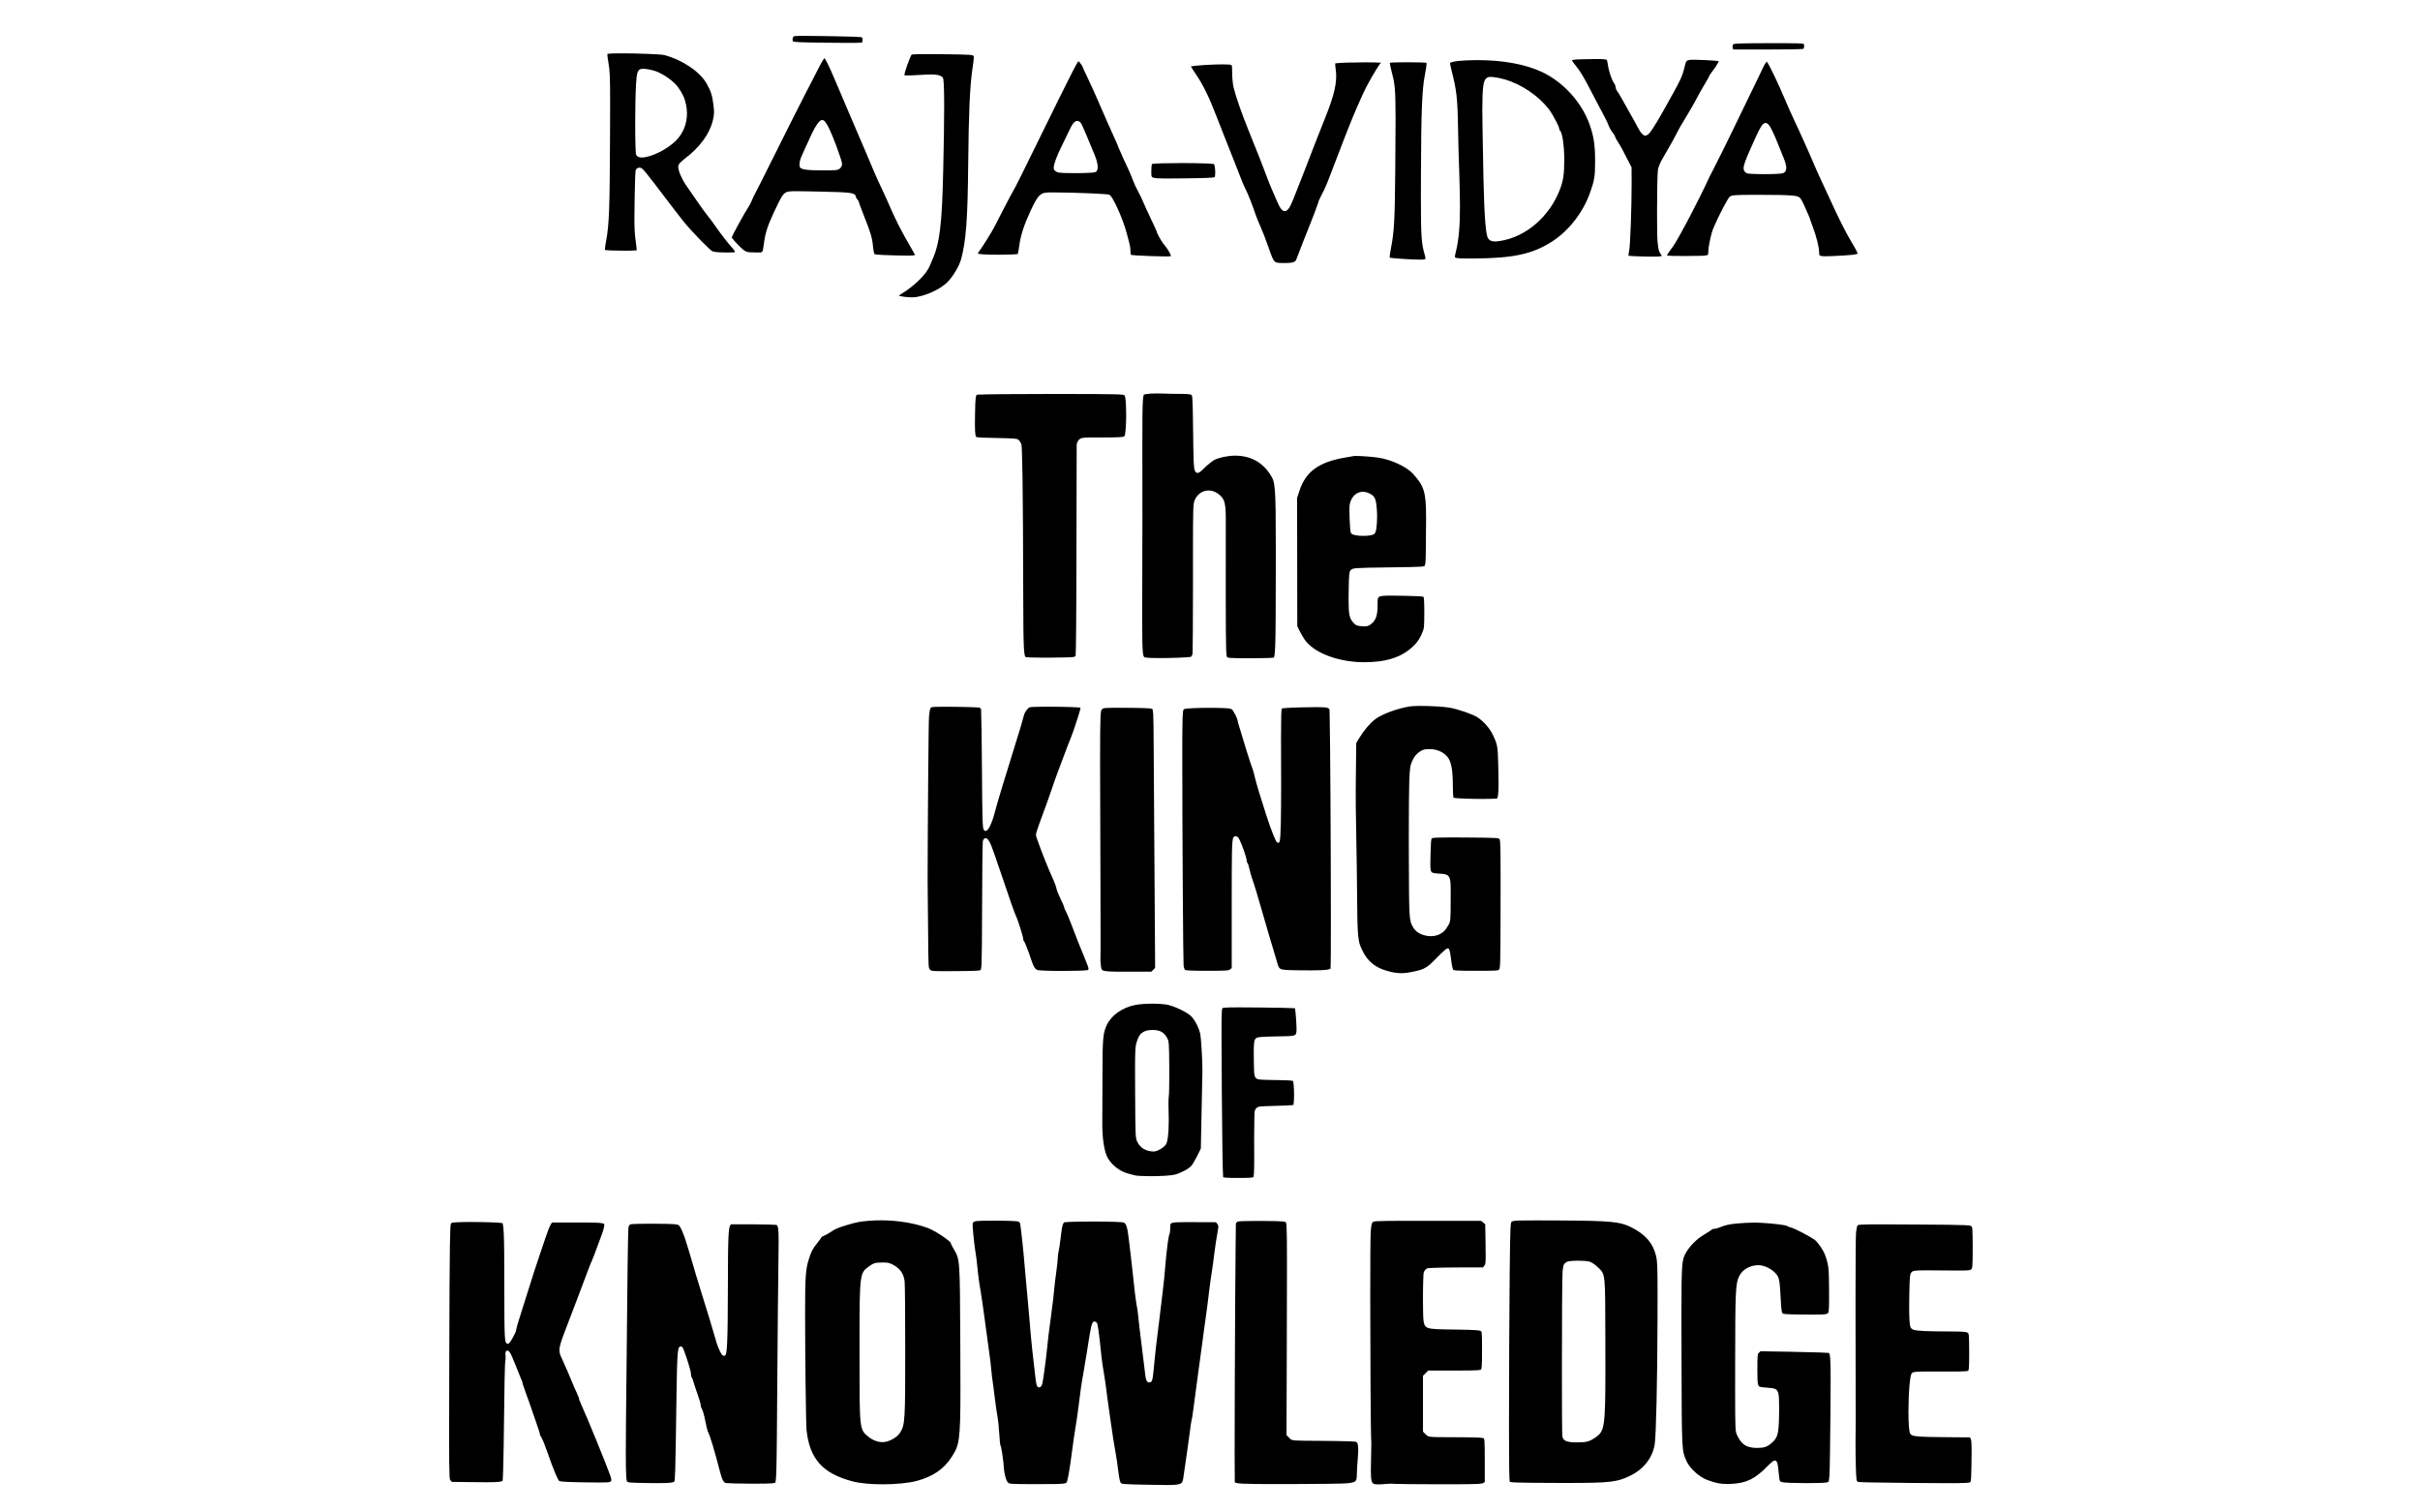 <?xml version="1.0" standalone="no"?>
<!DOCTYPE svg PUBLIC "-//W3C//DTD SVG 1.1//EN" "http://www.w3.org/Graphics/SVG/1.1/DTD/svg11.dtd" >
<svg xmlns="http://www.w3.org/2000/svg" xmlns:xlink="http://www.w3.org/1999/xlink" version="1.1" viewBox="-10 0 13119 8196">
   <path fill="currentColor"
d="M10435.4 6886.64c38.438 0 137.564 1.194 173.634 1.194c61.751 0 62.361 -2.363 67.061 -7.063c6.312 -6.312 7.9 -9.093 7.9 -117.343c0 -108.425 -1.766 -110.808 -7.619 -116.09
c-1.813 -1.637 -5.126 -4.135 -35.778 -5.628c-37.606 -1.832 -113.994 -2.491 -273.495 -3.523c-80.177 -0.52 -139.627 -0.828 -183.743 -0.828c-51.539 0 -82.189 0.428 -100.289 1.411
c-14.504 0.787 -20.891 2.229 -22.32 2.899c-0.335 0 -2.429 3.815 -4.086 10.139c-2.044 7.797 -3.86 19.266 -5.155 33.499c-1.522 16.755 -2.631 171.125 -2.631 367.116c0 217.314 0.665 438.261 1.02 655.945
c-0.67 36.115 -0.979 73.48 -0.979 109.452c0 95.124 2.265 181.186 5.478 204.1l0.707 3.968c1.006 2.173 5.391 6.623 7.725 8.07c5.905 0.709 33.126 1.684 73.127 2.541c88.988 1.907 318.461 3.949 413.605 3.949
c87.228 0 113.307 -1.562 119.883 -4.561c2.653 -2.041 4.522 -2.439 5.986 -23.402c1.184 -16.955 2.919 -110.198 2.919 -145.411c0 -44.983 -2.398 -62.513 -4.54 -66.478l-4.539 -8.404l-123.629 -0.969
c-84.628 -0.663 -133.119 -1.79 -161.187 -4.684c-21.46 -2.212 -33.72 -4.79 -38.937 -14.534c-3.995 -7.465 -5.588 -19.925 -7.042 -37.174c-1.814 -21.515 -2.639 -50.088 -2.639 -80.991
c0 -49 2.081 -103.748 5.752 -144.793c1.633 -18.259 3.565 -33.777 5.853 -45.128c1.794 -8.906 3.085 -15.692 7.776 -20.402c4.89 -4.91 11.73 -5.796 23.394 -6.787c15.084 -1.283 40.126 -1.732 83.184 -1.732
c27.802 0 73.35 0.305 101.288 0.305c38.573 0 62.784 -0.389 77.685 -1.352c11.944 -0.772 17.811 -2.167 19.334 -2.909c0 0 2.124 -3.035 3.185 -13.804c1.279 -12.989 1.765 -35.753 1.765 -74.2
c0 -4.571 -0.006 -9.364 -0.019 -14.392c-0.241 -98.234 -1.723 -98.136 -8.066 -103.299c-2.702 -2.199 -5.699 -3.85 -16.905 -5.104c-13.879 -1.554 -39.014 -2.021 -86.015 -2.196
c-117.024 -0.437 -173.417 -2.58 -192.298 -9.862c-17.081 -6.587 -17.483 -20.137 -20.04 -46.792c-1.28 -13.362 -1.913 -44.228 -1.913 -80.558c0 -20.358 0.209 -42.346 0.649 -63.655
c1.063 -51.505 1.945 -79.272 3.822 -95.695c1.475 -12.901 3.648 -19.977 8.639 -25.117c3.925 -4.044 9.49 -6.382 18.417 -7.634c11.306 -1.586 29.667 -2.093 64.078 -2.093zM10062.9 8033.97
c0.193 0.118 0.372 0.216 0.533 0.289zM3382.61 7877.42c0 62.552 0.674 100.765 2.076 123.877c1.179 19.428 2.758 27.327 4.671 30.798c1.334 1.335 3.91 3.159 16.099 4.52c14.944 1.666 42.578 2.416 93.959 3.119
c22.508 0.308 41.683 0.483 58.015 0.483c40.102 0 63.177 -1.155 75.681 -3.714c10.143 -2.075 12.09 -4.454 13.193 -6.541c0 0 0.904 -2.884 1.667 -11.69c0.915 -10.552 1.765 -28.587 2.624 -58.382
c1.935 -67.073 3.953 -193.843 7.329 -431.896c1.052 -74.22 2.307 -126.298 4.182 -161.427c1.304 -24.427 2.857 -40.575 5.052 -50.842c1.157 -5.419 2.227 -9.548 5.268 -13.066c1.578 -1.825 4.325 -3.744 7.793 -3.744
c3.959 0 6.517 2.117 8.116 3.716c3.847 3.849 5.761 9.468 9.183 18.046c11.157 27.97 37.709 108.163 38.028 126.516c0.131 7.547 2.297 16.188 3.362 18.632c4.162 5.256 7.763 15.295 10.247 24.942
c2.127 8.257 11.931 37.978 21.479 64.875c9.814 27.645 17.915 53.758 17.915 63.09c0 4.241 2.861 13.485 6.176 18.568c5.779 8.863 12.903 36.508 18.557 65.186c5.068 25.71 10.532 49.019 13.609 56.994
c12.501 23.057 35.693 100.846 66.655 220.375c11.5 44.395 20.76 57.125 30.831 59.858c4.616 1.253 69.561 3.482 138.41 3.482c61.514 0 94.097 -0.338 111.518 -1.788c14.249 -1.187 17.076 -3.128 18.212 -4.233
c0.475 -0.462 1.312 -0.715 2.492 -7.569c1.444 -8.396 2.682 -25.201 3.669 -57.938c2.225 -73.747 3.424 -228.611 5.708 -558.874c1.434 -207.385 3.886 -461.419 5.454 -565.016
c0.77 -50.88 1.27 -89.062 1.27 -117.855c0 -77.069 -4.045 -84.237 -11.712 -89.684c-12.709 -1.226 -65.165 -3.044 -126.514 -3.044h-120.282l-5.406 8.38c-2.605 4.038 -6.139 19.186 -8.019 58.695
c-2.34 49.177 -3.124 135.625 -3.345 287.458c-0.204 140.698 -1.358 232.456 -3.902 286.985c-1.131 24.262 -2.515 41.109 -4.316 52.022c-0.806 4.877 -1.642 8.567 -2.917 11.671
c-1.02 2.481 -3.669 7.693 -9.809 7.693c-6.178 0 -9.203 -4.241 -11.499 -7.108c-3.344 -4.177 -6.673 -9.866 -10.173 -16.848c-7.849 -15.655 -16.303 -37.763 -22.376 -60.075
c-10.479 -38.491 -60.52 -203.285 -81.871 -269.59c-11.074 -34.388 -38.833 -127.221 -61.93 -207.083c-14.751 -51.009 -27.549 -89.144 -38.243 -114.189c-8.624 -20.196 -16.316 -31.297 -19.746 -33.566
c-2.901 -1.92 -8.14 -3.85 -23.015 -5.125c-18.431 -1.579 -50.64 -2.174 -108.597 -2.521c-8.466 -0.051 -16.628 -0.076 -24.456 -0.076c-56.585 0 -94.393 1.21 -106.315 3.568
c-3.022 1.405 -7.968 7.724 -9.585 16.056c-1.304 6.722 -3.957 115.157 -5.034 235.795l-5.893 567.919c-2.286 202.397 -3.544 334.264 -3.544 420.165zM9280.84 6661.82c-4.096 0 -8.315 1.354 -9.419 2.059
c-1.439 2.171 -2.7 2.909 -4.428 4.27c-2.242 1.766 -5.215 3.877 -8.839 6.321c-8.135 5.484 -19.495 12.575 -31.662 19.678c-40.043 23.373 -80.878 65.391 -99.924 102.489c-17.439 33.969 -21.438 46.176 -21.438 320.393
c0 66.997 0.269 163.183 0.548 260.689c1.412 492.018 0.869 484.487 27.609 544.322c16.814 37.625 69.091 85.202 111.235 100.766c44.917 16.587 70.463 22.193 107.377 22.193c7.338 0 15.137 -0.229 23.62 -0.656
c82.076 -4.127 128.892 -26.949 197.138 -96.902c8.455 -8.666 16.791 -16.373 23.334 -21.693c2.922 -2.375 5.459 -4.272 7.756 -5.682c1.737 -1.066 3.288 -2.472 7.1 -2.472c8.721 0 12.634 7.897 14.652 15.094
c2.81 10.012 4.696 26.081 7.085 53.312c2.365 26.969 4.384 38.971 7.018 43.153c1.703 2.705 4.061 3.958 13.414 6.238c11.507 2.805 71.866 4.833 128.777 4.833c51.488 0 98.276 -0.875 114.335 -4.27
c5.516 -2.278 6.085 -2.782 7.101 -4.938c1.622 -3.44 2.98 -13.232 4.533 -34.322c1.568 -21.305 4.012 -175.771 5.321 -341.577c0.609 -77.055 1.021 -135.672 1.021 -180.326c0 -59.165 -0.745 -93.889 -2.641 -114.118
c-1.053 -11.231 -2.523 -17.898 -3.951 -21.398c-1.561 -3.829 -2.204 -4.052 -4.853 -5.061c-3.754 -0.523 -21.107 -1.423 -46.045 -2.275c-90.327 -3.087 -224.378 -4.881 -323.004 -6.602l-8.337 8.337
c-7.236 7.236 -8.393 8.449 -8.393 90.498c0 44.645 0.342 69.495 3.925 81.693c3.784 12.886 9.303 13.473 36.486 15.727c31.976 2.652 47.147 3.619 57.591 8.749c9.137 4.487 12.237 12.369 14.977 20.479
c3.861 11.431 5.003 37.406 5.003 79.536c0 10.623 -0.101 22.23 -0.302 34.794c-1.71 106.778 -6.149 127.646 -39.465 156.828c-24.913 21.824 -41.885 27.436 -79.144 27.436c-62.881 0 -86.939 -22.574 -108.798 -68.892
c-9.761 -20.685 -10.851 -27.608 -10.851 -239.911c0 -42.697 0.061 -93.728 0.137 -154.868c0.477 -383.825 1.749 -428.275 22.204 -468.357c18.414 -36.084 59.759 -58.772 104.526 -58.772c31.537 0 74.29 21.55 95.476 47.595
c17.885 21.985 19.361 34.232 25.411 147.653c1.424 26.7 2.895 43.454 4.826 53.5c1.569 8.167 3.439 11.273 4.451 12.283c1.013 1.014 3.799 2.958 17.26 4.221c16.446 1.544 46.965 2.093 103.823 2.448
c19.758 0.124 36.249 0.205 50.05 0.205c63.877 0 68.418 -2.354 73.429 -6.888c5.719 -5.174 7.686 -5.42 7.686 -89.631c0 -9.801 -0.017 -20.707 -0.04 -32.855c-0.236 -122.907 -2.699 -143.408 -22.715 -195.841
c-10.9 -28.554 -39.92 -69.355 -56.608 -81.066c-25.969 -18.227 -103.643 -58.723 -122.417 -64.209c-12.182 -3.56 -23.803 -7.524 -29.152 -11.334c-0.959 -0.371 -6.369 -1.86 -13.578 -3.115
c-42.322 -7.365 -120.583 -13.599 -161.178 -13.599c-27.145 0 -67.732 2.326 -90.783 4.474c-44.523 4.146 -69.246 9.662 -94.741 20.788c-10.787 4.707 -24.763 8.574 -33.532 8.574zM2729.84 7338.2
c0 -7.42 2.356 -16.235 10.757 -16.235c3.551 0 5.89 1.632 7.574 3.019c2.217 1.824 4.021 4.071 5.893 6.825c4.188 6.161 8.651 15.165 13.328 27.08c6.133 15.622 15.424 37.964 20.132 48.427
c10.714 23.808 17.915 46.839 28.09 69.726c3.996 8.995 7.538 17.715 7.538 23.729c0 0 9.45 29.374 21.948 63.155c28.21 76.263 27.857 81.76 53.709 153.488c5.363 14.883 10.195 29.322 13.466 40.03
c2.685 8.794 4.461 13.968 4.461 18.414c0 0.763 3.111 9.487 7.766 16.154c6.413 9.187 19.436 41.966 31.393 76.452c17.038 49.145 32.742 90.863 44.834 119.608c9.624 22.882 17.842 37.934 19.649 39.703
c0.528 0.517 4.222 2.714 18.525 4.131c17.452 1.729 49.065 2.756 105.925 3.907c33.602 0.68 66.285 1.02 91.794 1.02c25.119 0 43.86 -0.421 47.967 -0.943c7.609 -0.969 12.733 -2.479 15.462 -4.094
c2.977 -1.762 4.082 -3.288 4.082 -8.345c0 -5.135 -1.99 -13.615 -6.209 -25.391c-24.361 -68.009 -124.351 -312.618 -157.012 -384.097c-3.706 -8.109 -7.039 -16.201 -9.329 -22.498
c-1.881 -5.173 -3.274 -8.304 -3.274 -12.381c0 0 -3.656 -11.511 -9.015 -22.605c-8.978 -18.581 -21.011 -46.658 -52.985 -123.516c-7.806 -18.76 -20.402 -47.022 -29.028 -65.289
c-8.458 -17.911 -14.515 -30.465 -14.515 -47.702c0 -27.122 13.92 -62.152 48.658 -152.905c18.255 -47.69 36.469 -95.751 54.645 -143.532c51.278 -136.974 63.96 -170.052 72.116 -187.651c12.428 -26.818 42.594 -114.491 54.045 -142.979
c5.299 -13.182 11.128 -33.004 12.556 -42.202c0.703 -4.522 1.195 -8.169 1.195 -10.656c0 -4.151 -0.097 -4.756 -4.18 -6.575c-3.848 -1.714 -11.584 -3.328 -24.077 -4.304
c-22.491 -1.757 -59.989 -1.822 -120.14 -1.822h-135.2l-7.65 12.431c-4.526 7.357 -16.873 38.037 -26.108 66.143c-9.407 28.63 -23.583 70.517 -31.72 93.724c-15.6 44.488 -45.667 137.72 -79.332 246.021
c-11.338 36.477 -27.13 86.548 -34.975 110.896c-7.245 22.483 -12.945 42.844 -13.925 50.895c0 5.617 -2.504 11.285 -5.749 18.582c-6.837 15.376 -18.791 37.176 -28.439 49.907c-1.737 2.294 -3.303 4.183 -5.061 5.779
c-1.166 1.06 -2.919 3.229 -7.245 3.229c-1.349 0 -2.935 -0.358 -4.327 -1.213c-4.794 -2.943 -6.537 -7.943 -7.853 -13.742c-1.735 -7.646 -2.844 -19.068 -3.706 -37.666
c-1.937 -41.768 -2.368 -119.629 -2.368 -265.239c0 -149.64 -0.733 -235.589 -3.154 -283.873c-1.074 -21.435 -2.51 -35.454 -4.214 -43.931c-0.933 -4.64 -2.028 -7.379 -2.678 -8.709
c-19.566 -3.846 -103.271 -6.028 -172.771 -6.028c-27.352 0 -52.466 0.41 -70.344 1.329c-16.614 0.854 -25.87 1.546 -30.088 2.769c-4.076 1.183 -3.881 1.175 -7.396 10.176c0 0 -1.288 8.271 -2.011 23.348
c-0.909 18.974 -1.679 49.575 -2.337 95.217c-1.482 102.711 -2.416 281.647 -3.269 577.166c-0.592 205.024 -0.991 348.509 -0.991 449.233c0 127.244 0.65 186.346 2.316 214.637c1.359 23.099 3.1 23.989 4.633 25.876
l7.386 9.09c59.736 0.74 130.584 2.032 188.713 2.032c32.926 0 53.928 -0.657 67.088 -2.223c15.387 -1.83 18.545 -4.427 20.141 -7.014c0.874 -5.792 2.121 -32.876 3.213 -73.664
c1.547 -57.713 3.01 -144.077 4.038 -244.471c1.77 -172.583 4.303 -317.776 7.12 -329.042c1.015 -4.062 1.781 -12.221 1.781 -19.839c0 -7.551 -1.263 -14.373 -1.263 -20.973zM2715.18 8025.81
c0.065 -0.116 0.129 -0.231 0.191 -0.347zM7463.17 8047.07c19.837 0 52.895 -4.058 69.387 -4.058c4.184 0 6.945 -0.383 10.007 0.96c0.591 0.049 1.495 0.113 2.586 0.171
c21.622 1.142 121.085 2.133 237.863 2.253c18.335 0.019 35.294 0.03 50.982 0.03c92.403 0 140.851 -0.396 166.964 -1.817c21.102 -1.148 26.887 -3.181 29.211 -4.669l8.849 -5.663v-116.077
c0 -58.773 -0.327 -89.62 -1.761 -105.722c-1.186 -13.31 -3.097 -14.882 -3.61 -15.302c0 0 -5.533 -2.213 -19.858 -3.312c-17.498 -1.344 -47.057 -1.965 -94.879 -2.205c-9.848 -0.05 -19.162 -0.095 -27.976 -0.138
c-156.907 -0.758 -155.436 1.118 -172.338 -15.783c-4.837 -4.838 -9.674 -9.675 -14.511 -14.512v-302.724l28.53 -28.53h143.48c67.266 0 103.46 -0.34 122.931 -1.72c16.009 -1.135 19.414 -3.353 19.777 -3.717
c0.648 -0.647 2.548 -3.461 3.674 -15.566c1.371 -14.753 1.764 -41.585 1.764 -89.954c0 -103.699 -1.37 -99.875 -7.536 -103.712c-1.528 -0.951 -8.792 -3.047 -25.649 -4.304
c-20.944 -1.562 -56.282 -2.481 -115.063 -3.282c-85.93 -1.168 -124.486 -1.276 -145.468 -9.336c-18.528 -7.117 -21.069 -21.796 -23.37 -38.671c-2.274 -16.68 -3.159 -65.34 -3.159 -116.969
c0 -36.784 0.497 -74.745 1.436 -102.627c0.761 -22.612 1.109 -37.268 3.526 -43.649c3.108 -8.206 9.81 -16.65 17.48 -20.175c3.766 -1.729 6.754 -1.532 12.758 -1.976c7.271 -0.538 17.732 -1.024 30.694 -1.452
c72.615 -2.395 179.322 -1.793 259.229 -1.927l7.6 -9.499c5.249 -6.562 7.227 -9.018 7.227 -51.989c0 -48.816 -1.597 -120.378 -2.41 -172.348c-7.153 -6.209 -14.307 -12.417 -21.461 -18.625
c-123.542 -0.104 -250.516 -0.288 -373.607 -0.288c-110.945 0 -163.866 0.385 -189.851 2.045c-21.227 1.356 -22.731 3.312 -24.559 5.048c-5.201 4.94 -8.236 13.406 -11.325 52.785
c-1.705 21.735 -2.523 171.648 -2.523 355.146c0 317.186 2.335 737.717 5.573 782.982c0.22 3.07 0.292 8.421 0.292 15.94c0 29.976 -2.62 102.609 -2.62 139.757c0 61.481 6.466 69.865 19.311 73.515
c2.996 0.852 11.932 1.665 22.405 1.665zM6683.03 7880.8c0 88.339 0.349 146.898 0.866 152.453c0.262 2.816 -2.883 7.356 42.657 9.857c34.832 1.912 95.148 2.324 198.579 2.324c16.838 0 34.819 -0.011 54.023 -0.027
c151.915 -0.13 294.507 -2.164 314.435 -4.288c22.186 -2.365 35.128 -5.404 41.719 -9.873c7.449 -5.051 10.197 -13.441 10.197 -35.71c0 -16.297 2.349 -57.068 5.239 -91.752c1.566 -18.804 2.396 -33.899 2.396 -45.895
c0 -29.988 -4.994 -38.225 -12.717 -42.045c-2.974 -0.568 -16.623 -1.551 -35.485 -2.271c-35.684 -1.362 -105.848 -2.151 -152.557 -2.473c-154.398 -1.062 -158.307 0.165 -171.077 -13.953
c-5.398 -5.97 -11.352 -11.519 -17.041 -17.207c0.843 -279.885 2.508 -668.927 2.508 -928.919c0 -115.048 -0.597 -171.327 -2.128 -199.224c-1.26 -22.948 -3.59 -25.168 -3.59 -25.168
c-1.85 -1.85 -3.914 -3.588 -17.391 -4.943c-16.561 -1.665 -48.297 -2.219 -110.355 -2.711c-9.234 -0.073 -18.325 -0.108 -27.157 -0.108c-51.556 0 -92.505 1.172 -105.206 3.023
c-3.955 1.581 -9.574 7.302 -11.15 11.454c0 0 -2.296 175.845 -3.664 402.174c-1.707 282.465 -3.101 643.675 -3.101 845.281zM6334.04 6654.81c0 0.818 0.001 1.641 0.001 2.468c0 13.695 -1.743 28.807 -5.784 36.485
c-0.75 1.426 -5.049 22.523 -8.787 51.205c-4.717 36.191 -9.933 86.303 -13.938 136.529c-6.522 81.789 -12.965 118.427 -22.27 202.178c-10.713 96.413 -24.819 190.358 -34.429 292.937c-4.207 44.911 -6.878 71.788 -9.368 88.193
c-2.8 18.439 -6.133 29.423 -17.838 29.423c-19.283 0 -20.455 -16.745 -27.51 -77.055c-3.855 -32.962 -10.286 -85.59 -14.254 -116.655c-11.201 -87.709 -17.082 -137.824 -19.841 -169.239
c-1.35 -15.356 -4.701 -38.552 -7.32 -50.808c-4.789 -22.413 -14.116 -99.605 -25.092 -206.188c-6.391 -62.055 -12.312 -104.395 -19.662 -167.366c-6.949 -59.53 -15.083 -75.332 -26.905 -79.844
c-1.198 -0.457 -21.097 -2.386 -47.476 -3.275c-33.343 -1.124 -79.081 -1.699 -123.746 -1.699c-68.295 0 -131.187 1.815 -149.625 4.059c-2.962 1.588 -5.984 4.669 -9.205 15.052c-3.981 12.834 -7.486 35.432 -11.667 73.056
c-3.211 28.895 -7.763 59.673 -10.627 70.529c-2.263 8.575 -4.432 25.642 -4.432 35.024c0 24.486 -15.566 124.769 -17.044 147.76c-1.688 26.247 -11.553 109.705 -20.689 175.408c-9.513 68.4 -15.804 120.378 -21.128 174.555
c-5.22 53.11 -18.961 155.515 -24.314 180.609c-1.638 7.676 -4.177 14.19 -8.544 18.709c-2.175 2.25 -5.374 4.46 -9.611 4.46c-8.659 0 -11.687 -8.201 -13.393 -13.965c-2.579 -8.714 -4.592 -22.354 -7.111 -44.394
c-12.141 -104.195 -22.026 -186.309 -31.113 -303.188c-6.984 -89.852 -17.314 -184.262 -24.557 -273.337c-7.776 -95.655 -20.554 -217.445 -25.868 -249.576l-1.264 -6.432c-0.651 -1.681 -6.266 -7.244 -10.887 -8.977
c-0.075 -0.028 -13.618 -1.632 -31.799 -2.387c-23.08 -0.958 -55.555 -1.571 -89.939 -1.571c-55.491 0 -84.45 0.329 -100.106 1.839c-12.665 1.222 -15.602 2.904 -18.301 5.101
c-3.376 2.747 -4.139 3.605 -4.79 5.324c-0.572 1.513 -1.107 4.469 -1.107 10.011c0 8.234 1.083 21.686 2.976 43.45c2.681 30.829 7.278 70.981 10.063 88.106c6.813 41.891 9.267 61.55 15.129 121.143
c2.641 26.85 7.024 60.199 9.568 73.176c6.947 35.455 29.024 188.943 42.265 293.565c3.92 30.967 9.503 72.186 12.317 90.951c2.913 19.423 6.085 46.023 7.218 60.624c2.144 27.656 5.45 55.217 12.55 104.421
c6.955 48.215 12.617 108.26 21.567 157.343c4.308 23.618 9.165 69.02 10.947 101.912c1.49 27.517 3.907 53.162 5.502 59.945c2.888 3.794 3.126 7.354 4.403 13.16c6.401 29.098 12.676 77.389 14.538 106.603
c2.604 40.827 13.273 73.886 22.656 82.56c8.588 7.938 6.281 8.934 158.931 8.934c164.157 0 157.24 -1.194 162.148 -18.222c4.404 -15.274 12.917 -61.863 17.399 -95.939c13.36 -101.583 25.418 -185.933 30.105 -210.265
c2.726 -14.149 8.232 -51.882 12.048 -82.743c13.274 -107.347 17.387 -136.066 26.88 -187.606c5.199 -28.22 14.152 -81.643 19.773 -117.999c9.005 -58.23 15.122 -96.79 19.926 -121.878c3.342 -17.457 5.951 -28.32 8.893 -35.443
c2.021 -4.894 5.415 -11.415 12.937 -11.415c5.843 0 9.082 3.659 11.41 5.986c2.011 2.012 2.434 3.584 3.022 5.204c0.748 2.06 1.394 4.482 2.08 7.52c1.537 6.799 3.206 16.63 5.077 29.672
c4.203 29.311 9.368 74.728 15.406 135.535c5.357 53.952 19.307 122.1 25.606 174.704c4.721 39.418 6.359 51.533 20.971 154.995c14.671 103.886 23.316 159.709 30.046 194.17c3.806 19.492 10.309 63.384 14.695 99.029
c3.217 26.138 6.029 43.542 8.87 54.475c2.297 8.843 4.698 13.007 5.982 14.29c1.972 1.973 3.984 3.832 20.12 5.365c19.803 1.883 58.565 2.758 136.502 4.017c30.559 0.494 71.409 1.341 95.959 1.341
c38.757 0 59.727 -2.154 70.134 -7.346c11.76 -5.865 13.778 -16.521 17.572 -45.774c3.618 -27.895 9.662 -68.36 16.406 -112.773c5.521 -36.355 13.533 -94.002 17.705 -127.373c3.135 -25.08 5.178 -42.56 9.042 -61.469
c0.556 -2.719 0.385 -3.858 2.028 -6.651c0 0 7.892 -51.792 16.02 -115.861c8.008 -63.101 17.852 -136.672 21.942 -163.94c4.033 -26.889 10.626 -74.777 14.555 -105.729c17.93 -141.245 24.955 -172.343 41.606 -315.155
c6.215 -53.285 19.142 -126.712 24.971 -179.73c3.813 -34.681 12.252 -90.49 22.769 -150.697c0.553 -3.164 0.811 -5.815 0.811 -8.055c0 -5.864 -1.371 -9.485 -5.839 -14.984l-7.361 -9.06
c-52.401 -0.199 -106.864 -0.564 -159.026 -0.564c-42.062 0 -65.592 0.919 -77.044 4.124c-7.747 2.168 -9.057 4.212 -10.165 7.845c-1.037 3.399 -1.273 9.275 -1.273 17.554zM8170.36 7747.83
c0 199.063 1.415 270.816 4.223 285.882c4.068 0.77 15.795 2.26 36.352 3.045c35.249 1.346 97.349 1.977 201.573 2.337c28.562 0.099 54.747 0.16 78.81 0.16c233.647 0 265.849 -5.647 335.131 -38.694
c73.068 -34.853 122.021 -97.505 133.766 -170.247c7.569 -46.886 14.362 -341.021 15.29 -680.998c0.143 -52.31 0.233 -95.861 0.233 -132.313c0 -157.28 -1.784 -182.108 -7.926 -207.743c-16.986 -70.898 -58.538 -118.714 -138.976 -158.186
c-55.917 -27.439 -108.271 -32.894 -361.241 -34.643c-53.601 -0.371 -106.585 -0.555 -149.572 -0.555c-46.218 0 -81.032 0.219 -92.183 0.63c-31.467 1.158 -39.44 4.163 -42.697 7.828
c-0.261 0.293 -3.171 6.88 -4.645 36.284c-1.81 36.105 -2.845 105.135 -4.298 238.094c-2.013 184.109 -3.841 593.061 -3.841 849.119zM8692.96 7420.77c0 318.743 -5.292 338.173 -53.58 371.622
c-32.537 22.541 -48.805 26.922 -97.848 26.922c-51.566 0 -75.054 -4.904 -81.312 -29.803c-2.746 -10.924 -2.981 -183.865 -2.981 -377.999c0 -233.45 1.179 -492.073 3.604 -517.062c1.937 -19.958 2.962 -30.538 7.217 -38.931
c3.547 -6.995 9.199 -10.809 15.599 -14.441c5.202 -2.952 12.248 -3.863 21.533 -4.842c11.575 -1.219 26.331 -1.823 41.263 -1.823c23.434 0 46.81 1.312 59.621 4.83c12.085 3.319 30.485 15.866 43.595 28.46
c2.378 2.284 4.63 4.369 6.783 6.36c36.115 33.415 35.559 37.784 36.175 352.389c0.118 60.43 0.333 139.35 0.333 194.318zM4354.49 7117.32c0 229.645 4.718 605.43 7.788 634.595c16.527 157.017 87.856 236.76 250.608 279.078
c39.895 10.374 100.671 15.659 162.745 15.659c68.856 0 139.554 -6.491 185.588 -18.86c86.817 -23.326 147.221 -65.221 187.722 -129.347c40.287 -63.788 47.742 -78.195 47.742 -374.599c0 -65.497 -0.432 -154.759 -0.889 -247.442
c-2.243 -454.6 -1.725 -447.293 -35.608 -505.521c-6.809 -11.7 -11.922 -20.384 -16.034 -31.15c-0.539 -1.412 -1.085 -2.392 -1.26 -4.281c-2.541 -3.477 -17.79 -16.49 -36.803 -29.539
c-27.854 -19.115 -64.252 -40.497 -83.495 -47.727c-73.298 -27.536 -165.916 -42.671 -257.517 -42.671c-21.585 0 -43.115 0.838 -64.323 2.543c-50.357 4.05 -69.413 7.838 -126.986 25.299c-40.755 12.36 -56.48 19.309 -79.254 34.707
c-12.793 8.651 -29.696 18.185 -39.584 22.14c-5.177 2.07 -9.768 4.846 -11.575 6.137c-0.4 1.634 -1.143 2.395 -1.715 3.425c-1.066 1.921 -2.514 4.164 -4.342 6.825c-4.094 5.961 -10.066 13.896 -16.804 22.236
c-25.262 31.275 -31.531 43.099 -45.109 85.264c-17.886 55.541 -20.895 95.513 -20.895 293.23zM4897.28 7319.26c0 373.172 -0.896 403.526 -26.176 444.743c-13.923 22.699 -41.361 41.283 -72.774 50.609
c-7.657 2.273 -15.749 3.353 -24.039 3.353c-25.605 0 -53.062 -10.207 -75.878 -28.531c-50.133 -40.267 -48.626 -40.929 -48.844 -431.351l-0.011 -18.624c-0.016 -26.85 -0.029 -52.041 -0.029 -75.683
c0 -353.557 2.361 -363.967 49.257 -397.071c12.441 -8.781 20.337 -14.27 29.548 -17.66c11.835 -4.357 29.571 -4.809 52.353 -4.809c25.659 0 36.236 3.405 58.27 16.626c33.136 19.881 50.169 46.27 55.083 85.082
c1.962 15.498 3.239 181.812 3.239 373.315zM6789.15 6270.89c0 -29.155 -0.34 -73.704 -0.34 -106.126c0 -44.397 0.449 -81.698 1.258 -107.258c0.656 -20.745 0.85 -32.502 3.045 -38.278
c3.486 -9.174 11.849 -17.403 21.274 -19.656c8.517 -2.036 51.8 -3.791 100.084 -4.883c40.037 -0.904 76.551 -2.867 87.566 -4.35c1.507 -7.297 3.188 -30.357 3.188 -54.227c0 -31.76 -2.399 -67.4 -5.166 -75.515
c-1.096 -0.468 -4.957 -1.9 -14.447 -2.882c-13.608 -1.407 -36.481 -2.132 -72.513 -2.442c-47.78 -0.413 -91.047 -1.803 -100.652 -4.054c-8.258 -1.936 -16.524 -5.9 -20.172 -16.97
c-4.103 -12.454 -4.405 -32.407 -5.028 -73.789c-0.342 -22.725 -0.541 -41.259 -0.541 -56.453c0 -28.75 0.646 -45.45 2.63 -56.495c3.682 -20.502 12.454 -23.672 36.133 -25.98c15.995 -1.56 70.788 -3.107 108.7 -3.572
c34.83 -0.429 56.684 -0.929 68.588 -4.336c8.112 -2.323 11.081 -5.13 13.167 -10.322c1.794 -4.466 2.704 -11.552 2.704 -21.765c0 -29.861 -5.051 -98.915 -8.463 -115.775c-19.715 -1.456 -100.935 -3.205 -195.33 -4.035
c-48.719 -0.43 -85.515 -0.691 -113.379 -0.691c-40.514 0 -62.249 0.589 -73.767 1.907c-9.44 1.08 -10.926 2.515 -11.399 2.989c0 0 -1.428 1.246 -2.537 16.62c-1.298 17.99 -1.896 52.493 -1.896 118.361
c0 68.372 0.629 170.621 1.705 323.889c1.818 259.044 4.373 419.938 7.063 454.431l-0.495 2.751c2.31 0.681 8.354 1.796 17.741 2.438c13.61 0.931 34.395 1.349 63.991 1.349c38.23 0 59.819 -0.431 71.618 -1.783
c8.477 -0.973 10.918 -2.405 11.588 -2.974c0.375 -1.133 1.775 -7.167 2.502 -18.347c1.099 -16.9 1.579 -45.622 1.579 -91.777zM5966.6 5829.31c0 102.981 -0.418 212.645 -0.932 243.937
c-0.096 5.795 -0.143 11.52 -0.143 17.17c0 87.897 11.887 157.577 30.548 188.68c23.69 39.483 65.463 71.114 109.277 82.799l34.5 9.312c11.373 3.098 47.831 5.053 87.189 5.053c52.054 0 111.208 -3.171 130.151 -8.009
c33.634 -8.589 75.601 -31.186 91.022 -48.01c5.409 -5.9 20.495 -30.782 31.679 -53.416l19.95 -40.375c2.729 -138.271 5.568 -276.431 8.462 -414.537c0.09 -3.24 0.134 -7.06 0.134 -11.255
c0 -53.347 -7.352 -176.158 -11.758 -196.313c-6.261 -28.635 -23.896 -65.033 -43.2 -89.016c-21.814 -27.102 -104.471 -64.804 -144.215 -70.232c-19.727 -2.694 -45.174 -4.03 -70.957 -4.03c-35.082 0 -70.965 2.499 -94.031 7.042
c-70.534 13.893 -129.344 55.892 -154.21 108.569c-20.559 43.556 -23.466 73.244 -23.466 272.633zM6324.35 5986.16c0 27.402 1.621 58.728 1.621 85.9c0 36.324 -1.718 68.366 -4.895 92.259
c-2.535 19.074 -5.515 33.014 -11.257 41.173c-6.165 8.763 -20.222 19.395 -33.446 26.448c-13.214 7.048 -22.585 10.543 -34.152 10.543c-4.612 0 -9.386 -0.511 -14.851 -1.354c-32.346 -4.995 -55.421 -20.337 -69.904 -47.234
c-12.771 -23.718 -12.302 -25.69 -13.773 -267.753c-0.314 -51.823 -0.502 -93.068 -0.502 -126.169c0 -101.771 1.575 -126.697 7.308 -146.16c10.412 -35.352 20.319 -51.037 42.19 -61.892
c11.938 -5.925 28.526 -8.387 45.154 -8.387c16.641 0 33.399 2.484 45.634 8.349c11.801 5.657 24.095 18.177 31.598 31.268c12.503 21.814 12.591 27.648 13.549 160.79c0.093 12.98 0.138 25.828 0.138 38.263
c0 60.134 -0.845 109.498 -2.703 120.647c-0.986 5.919 -1.707 23.176 -1.707 43.31zM5955.74 5198.36c0 1.256 -0.596 2.784 -0.596 5.136c0 5.724 1.161 18.884 2.536 29.449c2.456 18.873 3.41 24.198 11.95 28.061
c12.749 5.768 46.082 6.681 121.394 6.681h140.306c6.9 -6.901 13.801 -13.802 20.702 -20.703c-2.916 -395.407 -5.379 -791.268 -7.858 -1187.11c-0.482 -104.22 -1.032 -158.724 -2.587 -187.347
c-1.275 -23.49 -4.017 -28.241 -4.082 -28.306c-0.735 -0.736 -3.816 -2.763 -17.17 -4.057c-16.29 -1.578 -46.105 -2.276 -100.5 -2.858c-22.066 -0.236 -43.938 -0.349 -63.524 -0.349
c-36.175 0 -65.067 0.438 -71.627 1.055c-15.344 1.443 -18.543 3.455 -24.078 11.904c-0.914 1.395 -3.324 8.09 -4.646 37.261c-1.638 36.134 -2.365 105.845 -2.365 242.803c0 144.679 0.805 364.46 2.166 699.421
c0.367 90.299 0.547 173.651 0.547 238.253c0 57.221 0.297 86.053 -0.512 124.85c-0.047 2.25 -0.096 3.953 -0.154 5.183c0 0 0.1 0.184 0.1 0.676zM6934.44 3993.97c0 67.359 0.719 184.934 0.719 257.8
c0 90.387 -0.608 161.548 -1.814 212.787c-0.67 28.471 -1.523 50.783 -2.567 66.906c-0.727 11.22 -1.521 19.379 -2.515 24.906c-0.536 2.98 -0.872 5.159 -2.423 7.776c-0.59 0.995 -2.593 4.349 -7.262 4.349
c-5.407 0 -7.034 -3.41 -7.814 -4.4c-1.517 -1.923 -2.842 -4.186 -4.381 -7.077c-3.434 -6.45 -7.683 -15.96 -12.547 -27.83c-26.159 -63.826 -53.487 -155.47 -76.241 -227.476
c-10.724 -34.208 -22.637 -76.673 -26.53 -94.753c-3.709 -17.224 -9.308 -36.137 -11.056 -39.531c-7.12 -13.824 -58.362 -180.701 -73.121 -231.531c-4.801 -16.536 -7.811 -25.539 -7.845 -30.429
c-0.016 -2.224 -3.902 -13.979 -9.579 -25.66c-7.086 -14.582 -17.034 -30.306 -21.141 -33.94c-5.16 -4.566 -15.356 -7.039 -80.64 -8.314c-11.874 -0.232 -25.216 -0.343 -38.891 -0.343
c-33.707 0 -69.511 0.674 -90.333 1.81c-28.97 1.58 -42.518 2.775 -47.813 4.67c-3.523 1.26 -3.574 1.581 -6.15 7.042c-0.616 1.308 -2.705 14.857 -3.64 42.788c-1.172 35.02 -1.632 93.458 -1.632 186.467
c0 441.438 4.811 1131.86 7.014 1152.54c1.577 14.816 6.368 24.358 7.975 25.54c0 0 6.585 1.992 22.523 2.988c19.23 1.202 50.6 1.715 98.147 1.715c108.835 0 116.215 -1.724 123.599 -7.693l8.785 -7.103v-346.623
c0 -138.417 0.018 -225.089 1.14 -278.837c0.623 -29.879 1.572 -49.557 3.116 -62.607c1.269 -10.716 2.491 -17.436 6.526 -22.42c2.206 -2.726 5.744 -4.591 9.307 -4.591c5.642 0 9.104 2.891 12.095 4.779
c2.822 1.782 3.888 3.705 5.249 5.841c1.721 2.701 3.517 6.104 5.492 10.199c12.18 25.24 38.286 94.468 38.469 114.097c0.028 3.052 1.018 6.397 1.494 7.488c2.333 1.645 2.863 3.28 3.556 4.603
c4.497 8.589 6.767 18.451 9.412 30.725c3.298 15.302 10.079 39.149 14.831 52.22c9.955 27.374 31.252 97.412 51.88 170.45c27.355 96.86 52.517 179.113 80.609 273.762c0.877 2.98 1.693 5.816 2.46 8.475
c6.441 22.35 9.636 31.351 17.81 36.19c11.118 6.584 37.088 7.695 97.769 8.263c20.283 0.189 45.761 0.453 64.012 0.453c46.188 0 75.155 -1.137 92.143 -3.679c11.318 -1.694 16.302 -4.147 18.135 -5.531
c1.865 -25.559 1.859 -130.963 1.859 -278.753c0 -363.157 -3.223 -964.185 -6.746 -1100.4l-0.849 -25.565c-3.075 -8.094 -7.036 -13.125 -71.176 -13.125c-20.936 0 -47.856 0.488 -82.491 1.283
c-65.961 1.514 -97.7 4.103 -105.193 6.608c-2.129 8.979 -3.734 49.969 -3.734 152.699zM5018.79 4773.81c0 50.757 0.273 84.541 0.689 89.457c0.331 3.898 1.108 91.397 1.923 196.615
c0.653 84.484 1.034 131.663 2.205 158.634c1.492 34.352 3.456 33.472 8.096 38.008c6.416 6.273 5.596 8.214 75.245 8.214c16.953 0 37.943 -0.109 64.034 -0.254c64.251 -0.355 98.655 -0.898 117.112 -2.453
c15.155 -1.275 18.22 -3.424 18.906 -4.132c0 0 2.948 -6.232 4.245 -42.565c1.578 -44.219 2.137 -130.762 2.752 -301.214c0.681 -188.377 1.877 -344.428 4.112 -353.875c1.633 -6.903 5.105 -16.239 14.713 -16.239
c7.431 0 12.104 5.57 15.994 11.019c5.281 7.397 10.622 18.276 16.275 32.803c8.049 20.681 29.705 82.478 48.465 138.24c53.306 158.44 76.418 223.948 85.019 241.996c6.206 13.021 17.087 45.335 25.838 74.102
c7.063 23.22 12.685 42.358 12.685 50.284c0 2.129 1.567 6.829 2.589 8.171c4.571 4.877 8.756 15.663 15.204 31.775c7.955 19.875 17.686 46.658 25.928 72.007c12.334 37.931 21.084 49.49 33.702 54.299
c1.482 0.564 17.1 2.329 37.737 3.181c26.072 1.077 61.701 1.612 97.446 1.612c60.486 0 122.352 -1.728 136.718 -4.418l0.402 0.412c3.434 -2.862 3.974 -3.768 3.974 -7.219c0 -6.062 -4.663 -20.106 -16.481 -48.051
c-20.96 -49.556 -60.458 -149.385 -81 -204.716c-7.92 -21.337 -19.042 -47.297 -24.026 -56.394c-3.152 -5.753 -5.959 -11.72 -7.918 -16.686c-1.553 -3.936 -2.848 -6.785 -2.904 -10.53
c-1.249 -4.613 -9.218 -23.076 -18.623 -42.007c-11.034 -22.208 -21.229 -47.48 -23.323 -59.408c-1.511 -8.595 -10.031 -32.148 -18.806 -50.823c-21.388 -45.522 -63.592 -150.786 -84.759 -212.602
c-4.344 -12.687 -7.126 -20.091 -7.126 -25.527c0 -5.601 2.892 -14.257 7.393 -28.188c5.53 -17.118 13.744 -40.414 22.889 -64.598c16.347 -43.23 39.843 -108.624 52.118 -145.046c30.623 -90.855 36.633 -102.837 69.769 -192.302
c13.543 -36.565 29.323 -77.407 35.185 -90.992c11.88 -27.542 45.699 -129.897 52.798 -158.459l1.197 -5.55c0 -1.45 -0.717 -3.392 -1.243 -4.265c-4.971 -0.945 -23.757 -2.252 -47.815 -3.091
c-35.532 -1.24 -84.108 -1.947 -127.332 -1.947c-47.073 0 -86.202 0.837 -98.407 2.728c-11.233 4.694 -27.954 26.889 -32.563 46.698c-5.652 24.289 -26.03 92.534 -54.505 182.794c-45.64 144.666 -93.665 304.361 -103.601 344.341
c-6.587 26.506 -15.844 52.079 -24.722 70.032c-3.958 8.003 -7.791 14.5 -11.727 19.213c-2.85 3.412 -6.485 7.563 -12.685 7.563c-3.508 0 -6.801 -2.114 -8.584 -4.622c-3.215 -4.519 -4.036 -10.075 -5.077 -19.562
c-1.263 -11.513 -2.169 -29.214 -2.901 -56.775c-1.317 -49.583 -2.033 -130.996 -2.842 -263.889c-0.923 -151.805 -2.938 -281.933 -4.673 -311.562l-0.07 -3.994c-0.821 -1.935 -5.401 -6.682 -7.841 -8.019
c-5.096 -0.876 -27.449 -2.014 -55.769 -2.819c-40.055 -1.139 -93.339 -1.877 -135.117 -1.877c-33.797 0 -61.305 0.782 -64.697 1.498c-6.649 1.405 -8.467 2.522 -10.591 6.393
c-3.056 5.569 -5.555 18.847 -8.21 44.786c-2.562 25.023 -7.419 651.875 -7.419 889.794zM7866.04 4259.35c0 2.177 -0.009 4.425 -0.009 6.593c0 31.314 1.712 52.608 3.236 59.037c18.376 3.763 97.189 6.158 159.445 6.158
c37.523 0 70.092 -1.136 77.757 -2.802c0.536 -0.854 2.671 -4.601 4.233 -15.126c2.097 -14.122 3.176 -37.258 3.176 -70.975c0 -24.316 -0.544 -54.173 -1.595 -90.324c-3.249 -111.812 -3.486 -113.159 -31.152 -171.887
c-14.982 -31.806 -50.972 -72.016 -82.454 -91.951c-26.292 -16.648 -101.881 -42.878 -150.528 -51.733c-30.628 -5.575 -102.344 -9.424 -156.384 -9.424c-25.699 0 -47.688 0.907 -58.794 2.664
c-67.792 10.72 -152.766 42.443 -187.728 69.268c-29.049 22.288 -61.444 60.373 -86.829 102.535l-16.144 26.815c-0.833 115.992 -3.573 232.02 -2.446 348.031c1.38 142.183 5.182 240.914 6.751 448.224
c2.044 270.153 3.2 279.541 34.438 338.893c26.776 50.876 66.754 82.342 127.238 99.597c30.689 8.755 55.068 12.838 79.09 12.838c15.19 0 30.325 -1.633 46.953 -4.87c35.632 -6.935 57.047 -11.957 74.598 -20.283
c21.845 -10.363 39.211 -26.469 72.174 -60.448c14.227 -14.667 27.624 -27.533 37.535 -36.22c5.991 -5.251 9.258 -8.554 14.983 -11.426c1.024 -0.514 2.166 -1.255 4.762 -1.255c1.073 0 2.603 0.183 4.221 1.172
c3.722 2.274 3.844 4.229 4.92 7.563c0.946 2.931 1.861 6.733 2.827 11.43c2.166 10.525 4.493 25.388 6.387 41.443c3.374 28.614 8.432 49.164 11.152 54.935c0 0 3.601 2.138 18.363 3.231
c17.742 1.315 49.589 1.714 105.629 1.714c51.419 0 81.363 -0.111 99.112 -1.025c22.651 -1.166 23.349 -3.028 26.329 -6.34c1.282 -1.425 3.958 -5.264 5.276 -40.294c1.618 -42.989 1.9 -130.706 2.158 -314.017
c0.072 -51.2 0.121 -94.939 0.121 -132.326c0 -112.677 -0.459 -167.775 -2.039 -195.213c-1.296 -22.51 -3.573 -24.793 -4.258 -25.477c-1.542 -1.543 -3.923 -3.617 -22.766 -5.013
c-23.046 -1.707 -68.322 -2.259 -159.399 -2.887c-31.712 -0.219 -58.172 -0.341 -80.225 -0.341c-70.695 0 -96.042 1.403 -102.969 4.321c-1.892 1.381 -3.86 2.576 -5.421 19.439c-1.572 16.988 -3.83 91.406 -3.83 120.524
c0 24.571 2.08 36.862 5.688 42.148c4.045 5.927 13.093 7.614 37.881 9.447c28.164 2.082 51.987 0.747 60.863 24.159c5.692 15.013 5.995 37.706 5.995 77.898c0 12.377 -0.062 26.762 -0.089 39.948
c-0.221 109.533 -0.494 116.714 -12.5 137.677c-17 29.688 -31.284 43.389 -56.605 52.993c-12.023 4.56 -25.157 6.616 -38.413 6.616c-37.657 0 -77.029 -16.305 -94.235 -44.665c-24.143 -39.792 -23.799 -42.238 -25.04 -378.743
l-0.017 -4.377c-0.137 -37.142 -0.202 -74.506 -0.202 -110.812c0 -138.559 0.938 -261.496 2.456 -298.346c3.126 -75.936 4.779 -87.983 16.92 -114.602c9.156 -20.072 20.701 -34.966 36.201 -46.089
c18.98 -13.62 28.968 -16.425 56.822 -16.425c40.381 0 77.249 16.277 99.112 44.81c19.7 25.711 27.267 74.474 27.267 153.59zM7458.02 3269.04c0 2.925 0.011 5.858 0.011 8.862c0 54.052 -7.648 82.281 -31.77 102.339
c-12.975 10.79 -21.255 15.303 -37.358 15.303c-16.27 0 -36.3 -1.683 -45.907 -6.388c-6.493 -3.18 -11.428 -7.918 -16.979 -14.172c-20.278 -22.845 -25.278 -44.28 -25.278 -120.796c0 -13.292 0.146 -28.302 0.393 -45.352
c0.753 -52.055 1.407 -79.082 3.316 -94.981c1.509 -12.557 4.202 -19.414 9.271 -24.482c5.84 -5.84 13.803 -7.976 34.085 -9.495c25.914 -1.939 74.594 -2.779 172.324 -4.03c101.745 -1.303 150.012 -2.083 173.24 -4.017
c19.122 -1.592 18.926 -3.427 19.997 -4.919c0.8 -1.113 2.597 -5.826 3.708 -15.428c1.376 -11.885 2.075 -30.719 2.276 -59.067c0.549 -61.057 1.537 -122.822 1.537 -183.936c0 -143.521 -11.032 -173.507 -70.74 -239.755
c-34.91 -38.733 -118.471 -77.797 -191.324 -88.183c-32.593 -4.646 -91.917 -8.806 -118.421 -8.806c-6.047 0 -10.675 0.522 -11.303 0.522c-4.674 1.089 -24.456 4.542 -44.812 7.886
c-143.378 23.557 -215.656 76.405 -249.414 178.997l-13.238 40.233l0.98 695.006l12.059 24.812c6.697 13.78 19.871 36.473 28.165 48.529c48.713 70.814 181.359 122.237 321.625 122.237c107.744 0 183.328 -21.106 239.841 -64.007
c37.994 -28.844 58.211 -54.059 74.373 -92.361c11.867 -28.125 12.31 -31.556 12.545 -112.368c0.01 -3.217 0.015 -6.329 0.015 -9.34c0 -48.73 -2.008 -71.304 -3.974 -76.219
c-1.807 -0.537 -8.412 -2.083 -19.852 -2.987c-22.775 -1.801 -117.646 -3.694 -160.146 -3.694c-32.969 0 -51.126 1.702 -59.435 5.598c-8.632 4.047 -9.81 10.688 -9.81 34.458zM7455.33 2801.39
c0 23.281 -1.42 45.507 -3.961 62.243c-1.132 7.455 -2.469 13.815 -4.146 18.938c-1.326 4.054 -2.709 7.577 -5.669 10.538c-5.137 5.136 -12.742 7.154 -21.476 8.838c-11.107 2.143 -24.924 3.133 -38.95 3.133
c-14.945 0 -30.037 -1.128 -42.182 -3.481c-9.562 -1.853 -17.835 -4.056 -23.255 -9.475c-3.229 -3.229 -3.226 -5.914 -3.876 -8.932c-0.854 -3.968 -1.591 -9.213 -2.28 -15.73
c-2.31 -21.833 -4.229 -76.249 -4.229 -102.846c0 -29.919 2.72 -40.312 10.179 -55.883c12.998 -27.133 35.844 -42.678 62.308 -42.678c11.977 0 24.384 3.134 36.699 9.325c11.973 6.019 21.111 12.327 27.123 23.084
c7.381 13.207 9.671 30.955 12.134 61.658c1.082 13.477 1.58 27.547 1.58 41.268zM5275.19 2299.7c0 61.327 4.152 67.515 9.998 70.394c2.241 0.504 12.763 1.506 26.907 2.222c39.048 1.978 127.661 2.296 163.804 4.713
c15.979 1.068 25.524 1.582 31.38 4.724c8.442 4.531 15.67 15.572 19.149 25.892c2.001 5.935 2.561 18.868 3.537 43.176c1.206 30.05 2.266 75.901 3.18 137.229c2.056 137.977 3.369 354.237 3.88 644.038
c0.269 152.648 1.044 235.594 3.668 280.756c1.993 34.315 5.777 45.731 8.046 48.85c5.76 1.843 34.461 3.615 92.67 3.615c10.336 0 21.63 -0.038 33.94 -0.11c63.81 -0.375 117.274 -1.369 135.359 -3.462
c3.983 -1.017 8.834 -4.796 10.448 -6.917c0.693 -11.44 1.766 -60.331 2.483 -135.489c1.001 -105.055 1.719 -260.479 1.869 -432.032c0.418 -191.815 0.808 -383.658 1.243 -575.457c0.531 -9.763 5.783 -21.292 12.776 -28.284
c11.554 -11.554 21.113 -12.054 102.405 -12.054c7.688 0 16.016 0.005 25.048 0.005c77.452 0 107.712 -1.121 116.998 -5.212c3.285 -2.396 6.58 -9.829 9.49 -57.203c1.033 -16.83 1.571 -39.489 1.571 -61.453
c0 -17.957 -0.359 -35.484 -1.083 -48.989c-2.591 -48.355 -5.122 -53.44 -9.811 -56.957c0 0 -1.457 -0.871 -8.583 -1.76c-8.264 -1.031 -22.566 -1.861 -46.149 -2.467c-53.112 -1.362 -153.41 -1.666 -342.201 -1.666
c-191.208 0 -355.697 1.544 -393.326 3.515l-5.722 0.209c-8.388 3.481 -11.208 5.489 -12.63 116.444c-0.217 16.914 -0.347 31.371 -0.347 43.731zM6457.21 3168.08c0 -51.135 -0.06 -111.91 -0.06 -155.61
c0 -268.508 0.607 -281.258 10.218 -303.035c14.181 -32.131 43.417 -50.532 74.541 -50.532c16.078 0 32.493 4.892 47.417 15.007c16.332 11.07 28.093 22.082 35.197 39.533c8.783 21.575 10.627 51.368 10.627 103.832
c0 140.097 -0.132 280.525 -0.165 420.733c0.248 161.147 0.61 242.188 2.132 283.498c1.24 33.642 4.165 39.815 4.587 40.287c1.696 1.902 2.824 3.492 16.146 4.769c16.362 1.566 48.666 1.833 113.459 1.833
c74.438 0 115.359 -1.669 124.875 -3.632c2.511 -6.234 5.406 -23.198 6.965 -67.744c2.172 -62.097 2.759 -177.282 2.987 -393.979c0.05 -47.164 0.089 -89.753 0.089 -128.254c0 -350.788 -3.549 -360.894 -29.665 -401.619
c-43.727 -68.186 -108.048 -102.932 -190.954 -102.932c-39.2 0 -86.769 10.028 -112.835 23.351c-8.824 4.51 -33.176 23.633 -50.924 40.632c-8.039 7.7 -18.162 17.895 -25.139 23.184c-4.337 3.289 -8.827 6.268 -14.644 6.268
c-6.023 0 -10.612 -4.09 -13.102 -8.75c-4.801 -8.988 -6.422 -23.336 -7.745 -47.355c-1.592 -28.906 -2.494 -105.909 -3.213 -163.437c-1.341 -107.22 -2.132 -157.99 -4.076 -182.391
c-1.603 -20.108 -3.518 -19.93 -4.927 -20.941c-1.202 -0.863 -5.425 -2.524 -13.39 -3.572c-9.87 -1.299 -25.025 -1.92 -46.768 -1.92c-30.188 0 -71.542 -0.777 -91.727 -1.732
c-9.045 -0.428 -20.542 -0.642 -32.118 -0.642c-13.77 0 -27.695 0.305 -37.767 0.884c-15.955 0.918 -32.267 3.812 -35.943 5.363c-0.875 1.235 -4.116 8.313 -5.739 35.284c-2.134 35.446 -2.774 102.74 -2.774 230.514
c0 139.815 0.204 284.32 0.295 424.705c-0.439 173.052 -1.231 355.658 -1.231 527.552c0 213.475 4.674 204.475 19.518 207.251c10.56 1.975 36.171 3.057 73.744 3.057c64.981 0 146.639 -2.749 170.376 -6.557
c2.951 -1.681 8.077 -9.176 9.359 -16.865c1.017 -6.099 2.372 -173.955 2.372 -376.036zM6191.45 2138.99c-0.016 0.014 -0.035 0.032 0 0zM6231.59 924.021c0 5.814 -0.154 11.167 -0.154 16.599
c0 7.106 0.482 12.065 1.619 15.041c1.253 3.282 3.038 5.516 10.39 7.704c10.738 3.196 31.791 4.409 67.967 4.409c25.227 0 65.005 -0.548 95.339 -0.848c113.54 -1.12 158.604 -3.26 167.663 -6.16
c2.921 -5.923 3.508 -16.512 3.508 -27.012c0 -18.261 -3.478 -39.194 -6.482 -44.269c-4.717 -1.02 -22.295 -2.537 -45.34 -3.442c-34.617 -1.361 -83.208 -2.056 -130.975 -2.056c-72.244 0 -143.673 1.787 -159.696 4.734
c-3.191 9.043 -3.838 19.848 -3.838 35.299zM7523.45 1397.07c23.745 4.092 125.803 10.495 167.502 10.495c8.315 0 20.388 -0.663 23.998 -2.247c1.917 -0.84 2.361 -0.753 2.361 -4.956
c0 -4.176 -1.565 -11.749 -4.705 -22.591c-16.182 -55.877 -19.811 -92.651 -19.811 -300.418c0 -37.203 0.116 -79.912 0.299 -129.229c1.278 -344.333 5.727 -461.315 21.112 -541.229c6.23 -32.361 9.159 -50.457 9.159 -59.502
c0 -5.106 -0.011 -6.421 -2.31 -7.302c-2.143 -0.399 -12.302 -1.09 -26.113 -1.539c-19.631 -0.64 -47.653 -1.049 -77.682 -1.049c-56.694 0 -84.372 1.16 -93.096 3.171c0.628 6.842 3.722 23.231 8.045 39.625
c18.089 68.588 23.345 89.686 23.345 263.769c0 68.035 -0.771 159.615 -1.841 286.909c-2.182 259.48 -5.763 324.877 -22.967 413.632c-4.766 24.583 -7.3 43.746 -7.3 52.092c0 0.125 0.002 0.248 0.002 0.368z
M6945.67 1425.82c2.28 0 4.572 -0.003 6.895 -0.003c28.895 0 44.567 -1.775 52.93 -5.941c6.364 -3.171 9.765 -7.648 13.529 -17.345c19.013 -49.478 47.407 -124.122 64.993 -166.632
c21.677 -52.399 47.153 -120.928 53.634 -140.962c0 -4.838 2.002 -7.859 4.611 -13.69c3.177 -7.101 7.822 -16.553 12.972 -26.266c18.736 -35.337 27.917 -57.188 63.448 -151.336c21.391 -56.68 43.818 -114.954 55.972 -145.431
c6.464 -16.211 16.88 -42.81 23.111 -59.02c28.162 -73.262 78.884 -189.48 101.024 -231.325c17.028 -32.182 36.093 -65.323 51.379 -89.897c11.707 -18.82 20.394 -32.162 26.627 -37.916c-14.694 -1.23 -48.34 -2.092 -85.248 -2.092
c-63.951 0 -141.029 2.087 -159.667 5.102l-1.542 -0.061c-1.431 1.042 -2.114 0.785 -2.114 7.261c0 4.866 0.864 12.852 2.597 24.973c1.794 12.562 2.751 25.159 2.751 38.211c0 60.227 -20.185 129.062 -70.202 251.853
c-13.211 32.434 -33.339 83.415 -44.665 113.13c-33.628 88.226 -91.731 237.27 -116.601 299.103c-9.429 23.443 -17.278 40.441 -25.064 51.661c-5.988 8.63 -12.92 15.504 -22.329 15.504c-8.762 0 -15.363 -6.043 -20.948 -13.585
c-7.227 -9.76 -14.307 -24.32 -22.625 -44.115c-21.794 -51.863 -33.784 -73.958 -53.698 -128.903c-16.466 -45.429 -52.437 -136.715 -100.834 -255.859c-34.941 -86.019 -68.336 -182.17 -79.449 -229.138
c-4.259 -18.003 -7.426 -51.799 -7.426 -77.583c0 -41.94 -1.731 -41.756 -5.891 -43.988c0 0 -3.907 -1.011 -10.879 -1.566c-8.358 -0.665 -20.271 -0.982 -34.132 -0.982c-56.693 0 -147.64 5.651 -173.008 10.998
c4.698 8.444 14.903 24.756 26.238 41.129c38.642 55.815 71.616 122.979 111.29 226.176c43.544 113.258 48.856 122.017 93.462 236.893c48.983 126.151 55.952 143.13 66.601 163.226c11.424 21.559 39.09 92.272 54.014 137.595
c4.831 14.675 16.866 44.334 26.501 65.21c10.518 22.786 29.432 72.24 41.69 107.847c17.557 50.998 25.92 72.601 36.008 80.686c7.739 6.203 19.093 7.081 44.045 7.081zM9250.69 1367.74
c0 -1.114 -0.004 -2.239 -0.004 -3.38c0 -19.329 8.9 -65.451 19.737 -104.93c8.755 -31.895 58.332 -132.145 82.965 -173.241c13.007 -21.7 13.914 -25.927 45.45 -28.234c19.612 -1.435 52.266 -1.849 110.08 -1.849
c6.711 0 13.76 0.006 21.165 0.017c87.356 0.126 139.131 0.979 170.49 3.555c24.822 2.039 37.655 4.697 45.659 11.509c6.715 5.716 14.682 20.339 21.226 35.276c6.241 14.244 16.493 37.284 22.868 51.393
c3.634 8.04 6.843 15.612 9.026 21.217c1.732 4.446 3.069 6.486 3.207 10.265c0.986 3.806 7.021 20.655 14.115 38.818c18.599 47.612 35.144 112.423 35.144 140.638c0 12.291 1.381 15.072 4.929 16.995
c3.762 2.038 12.73 3.578 29.006 3.578c9.812 0 22.164 -0.44 37.519 -1.14c53.452 -2.436 87.785 -4.521 109.127 -6.94c17.075 -1.936 25.671 -4.46 27.996 -5.913c-0.274 -1.86 -1.591 -6.423 -4.887 -13.291
c-4.685 -9.758 -12.872 -24.182 -25.211 -44.58c-32.355 -53.488 -75.019 -138.027 -119.042 -235.745c-23.086 -51.24 -68.966 -145.833 -91.115 -199.71c-9.953 -24.208 -30.349 -70.767 -45.197 -103.163
c-34.812 -75.955 -29.436 -66.495 -62.764 -137.098c-12.625 -26.741 -31.548 -69.125 -42.027 -94.133c-39.258 -93.684 -86.322 -191.438 -100.949 -212.045l-0.24 -1.272c-1.098 0.538 -3.19 1.791 -5.444 4.336
c-3.055 3.449 -10.688 16.233 -15.273 26.424c-4.987 11.083 -13.8 29.689 -19.946 42.114c-19.711 39.849 -42.076 85.968 -52.48 108.213c-5.804 12.406 -12.661 26.584 -15.64 32.302c-6.885 13.219 -8.967 17.503 -76.336 157.405
c-32.768 68.045 -75.761 154.855 -96.093 194.019c-20.101 38.717 -39.629 77.963 -42.832 85.82c-8.763 21.497 -82.15 167.293 -110.838 220.407c-55.541 102.833 -67.281 122.781 -89.138 150.786c-8.527 10.926 -15.805 22.863 -18.56 28.748
c2.122 0.457 5.642 1.042 10.944 1.434c13.479 0.996 37.175 1.333 76.911 1.333c6.348 0 13.106 -0.009 20.303 -0.023l7.118 -0.015c63.482 -0.125 92.606 -0.707 103.064 -4.434
c4.27 -1.521 4.566 -2.419 5.166 -4.453c0.582 -1.977 0.8 -5.692 0.8 -11.012zM9673.61 911.299c0 12.672 -5.413 22.686 -16.27 26.805c-12.854 4.877 -59.055 5.995 -105.093 5.995
c-24.097 0 -47.682 -0.516 -65.175 -1.577c-14.099 -0.856 -23.567 -1.229 -29.497 -4.406c-9.039 -4.844 -15.28 -13.036 -15.28 -25.422c0 -19.4 11.933 -48.913 38.044 -107.942c25.014 -56.549 40.971 -91.505 52.878 -112.04
c8.994 -15.511 16.529 -25.951 27.96 -25.951c8.459 0 14.015 6 18.739 11.544c10.283 12.065 32.256 59.68 49.641 104.608c6.25 16.151 15.222 38.332 19.814 48.996c16.012 37.19 24.239 61.875 24.239 79.391zM5291.26 1372.87
c0 0.347 0.502 1.494 6.051 3.604c1.385 0.526 14.018 2.117 30.431 2.901c20.741 0.99 48.788 1.484 76.711 1.484c44.842 0 90.544 -1.573 102.769 -3.659c3.794 -13.954 5.901 -28.499 8.491 -47.361
c7.689 -56.023 27.079 -114.577 62.881 -190.801c33.025 -70.311 47.56 -90.164 79.509 -94.565c7.741 -1.066 23.852 -1.396 46.056 -1.396c51.685 0 134.537 2.196 199.721 5.024c28.973 1.257 54.429 2.637 72.18 4.015
c7.899 0.614 14.257 1.222 18.871 1.848c3.784 0.514 5.969 0.516 9.104 2.214c6.4 3.467 11.174 10.74 17.176 20.569c7.565 12.392 16.329 29.532 25.368 49.152c20.332 44.132 41.932 100.574 52.357 141.547
c5.38 21.142 11.872 46.139 14.425 55.543c2.847 10.485 4.94 27.154 4.94 38.908c0 7.531 1.128 15.781 2.022 19.47c10.036 2.229 49.449 5.151 110.154 7.02c37.441 1.151 62.642 1.794 79.474 1.794
c16.41 0 24.927 -0.911 27.967 -1.678c-0.644 -3.451 -3.457 -11.404 -8.209 -20.322c-6.797 -12.757 -16.939 -27.927 -27.23 -39.792c-11.332 -13.065 -29.319 -42.41 -38.131 -62.318
c-1.72 -3.885 -3.146 -6.734 -3.395 -10.4c-2.646 -6.818 -15.815 -35.757 -31.811 -69.083c-18.044 -37.591 -36.822 -78.727 -42.338 -92.87c-5.008 -12.839 -16.989 -37.618 -25.904 -53.48
c-9.456 -16.827 -22.841 -45.838 -30.037 -65.073c-6.905 -18.46 -18.06 -45.165 -24.314 -58.259c-16.958 -35.501 -38.085 -81.28 -53.174 -117.618c-1.319 -3.178 -2.335 -5.709 -3.027 -7.588
c-0.547 -1.484 -1.089 -1.759 -1.206 -4.089c-1.313 -3.82 -8.29 -19.773 -16.3 -36.723c-9.458 -20.011 -28.994 -63.68 -43.736 -97.749c-57.966 -133.959 -83.629 -191.495 -106.847 -239.589
c-10.102 -20.925 -16.808 -34.411 -23.636 -51.183c-0.829 -2.037 -1.444 -2.645 -1.728 -4.928c-1.099 -1.975 -6.398 -9.794 -12.171 -16.722c-3.727 -4.471 -6.499 -7.598 -8.147 -9.264
c-5.165 5.307 -19.634 31.192 -35.773 63.472c-54.938 109.3 -68.867 136.826 -146.542 295.473c-111.945 228.641 -165.428 337.199 -172.526 345.777c-0.655 0.792 -24.368 44.497 -49.149 92.72l-53.158 103.436
c-13.482 26.223 -70.257 117.188 -81.309 129.621c-5.542 6.235 -6.836 10.122 -6.836 10.805c0 0 -0.024 0.037 -0.024 0.114zM5940.78 905.638c0 11.489 -3.096 24.585 -13.289 27.575c-8.825 2.588 -17.206 2.721 -30.251 3.503
c-21.707 1.303 -51.568 1.98 -80.515 1.98c-43.091 0 -82.548 -0.737 -94.238 -5.158c-9.776 -3.696 -20.264 -10.539 -20.264 -23.641c0 -20.745 18.021 -67.579 44.442 -120.251c14.283 -28.476 32.226 -65.541 39.938 -82.492
c8.193 -18.01 15.517 -31.128 22.955 -39.862c5.809 -6.821 12.437 -11.899 20.565 -11.899c11.584 0 19.214 9.878 25.374 21.895c5.793 11.301 26.735 60.988 68.092 161.126c11.183 27.077 17.19 50.029 17.19 67.224zM7946.24 1401.2
c6.756 0 13.508 -0.009 20.487 -0.009c224.719 0 331.812 -23.179 440.19 -93.827c87.571 -57.086 163.528 -154.463 201.279 -258.33c24.966 -68.686 29.044 -92.011 29.044 -173.916c0 -87.168 -6.999 -136.113 -29.903 -200.267
c-43.431 -121.648 -143.108 -230.953 -260.571 -285.725c-87.921 -40.999 -209.464 -63.137 -345.543 -63.137c-40.898 0 -106.645 1.943 -136.568 9.596c-8.097 2.07 -12.35 4.56 -13.977 5.795c0.427 5.238 3.24 20.471 7.252 36.007
c28.219 109.264 33.499 154.957 36.171 312.054c3.166 186.215 5.688 175.072 9.682 361.989c0.522 24.455 0.79 47.387 0.79 68.958c0 111.014 -7.063 183.967 -22.741 246.575c-2.798 11.172 -4.655 19.283 -4.655 23.84
c0 7.702 4.402 10.396 69.064 10.396zM8443.13 701.881c0 1.451 0.92 3.126 1.06 3.372c5.226 3.329 7.49 8.906 9.751 15.182c2.969 8.241 5.52 19.267 7.748 32.513c5.006 29.757 8.242 70.628 8.242 112.31
c0 78.906 -4.846 112.74 -23.545 161.906c-55.938 147.077 -184.882 258.237 -325.36 279.283c-11.285 1.691 -20.414 2.637 -28.213 2.637c-16.943 0 -28.061 -5.385 -35.69 -16.947c-3.675 -5.572 -5.775 -13.658 -7.968 -25.362
c-2.741 -14.627 -5.153 -34.901 -7.306 -60.918c-9.53 -115.208 -12.148 -358.158 -14.88 -504.814c-0.797 -41.692 -1.217 -77.429 -1.217 -107.98c0 -57.892 1.483 -97.112 4.87 -123.262c2.687 -20.745 6.233 -33.862 13.368 -41.844
c6.579 -7.36 14.087 -11.185 25.953 -11.185c4.644 0 9.998 0.409 16.73 1.082c15.934 1.593 43.195 7.34 62.944 13.188c88.31 26.146 179.353 87.606 235.178 158.845c12.591 16.066 28.782 43.51 40.974 67.417
c9.768 19.153 17.359 34.964 17.359 44.578zM9307.19 330.911c-17.645 -2.48 -103.712 -7.099 -137.252 -7.099c-19.557 0 -29.212 1.936 -34.056 5.291c-5.801 4.019 -8.756 13.013 -13.945 34.627
c-13.405 55.839 -19.783 67.814 -118.979 244.293c-20.827 37.054 -39.116 67.472 -53.117 88.524c-11.242 16.904 -19.011 27.685 -25.88 32.266c-5.047 3.364 -9.21 6.457 -15.252 6.457c-6.967 0 -11.287 -4.389 -15.916 -8.679
c-7.152 -6.629 -16.88 -21.644 -24.247 -36.087c-17.396 -34.109 -66.559 -118.174 -84.9 -152.568c-8.47 -15.882 -19.962 -34.663 -24.382 -40.246c-6.068 -7.665 -10.975 -18.561 -10.975 -27.307
c0 -3.109 -3.548 -13.019 -7.419 -18.142c-13.661 -18.082 -30.01 -67.158 -34.178 -99.599c-1.551 -12.077 -4.336 -24.269 -6.276 -28.356c-0.594 -0.324 -4.055 -2.007 -13.449 -2.986
c-8.938 -0.934 -22.347 -1.398 -41.515 -1.398c-18.929 0 -43.498 0.441 -75.158 1.255c-20.491 0.527 -35.592 1.074 -45.578 2.294c-7.522 0.918 -11.711 2.48 -12.86 3.17c0.201 0.88 1.012 3.317 3.24 6.861
c3.24 5.152 8.841 12.285 16.218 21.349c27.726 34.063 45.805 64.893 97.956 166.311c23.769 46.222 50.004 96.071 58.44 111.069c8.835 15.706 19.072 37.326 23.436 49.69c3.613 10.24 12.555 26.299 18.111 32.875
c7.283 8.622 14.456 19.967 16.947 27.974c1.377 4.427 8.858 18.534 15.805 28.825c7.576 11.223 17.992 28.946 23.642 40.245c11.1 22.202 35.102 68.26 49.045 95.073c0.183 27.821 0.478 55.18 0.478 83.155
c0 130.811 -7.122 338.857 -13.477 369.907c-2.453 11.989 -3.574 19.865 -3.574 24.128c0 1.107 0.084 1.925 0.172 2.478c10.094 1.583 49.265 3.513 92.76 4.159c15.312 0.228 28.408 0.379 39.512 0.379
c17.869 0 30.625 -0.419 38.851 -1.452c5.031 -0.632 8.114 -1.636 9.479 -2.211c-0.759 -1.719 -3.009 -6.118 -7.51 -12.237c-9.235 -12.554 -12.657 -29.843 -15.929 -66.816
c-1.824 -20.618 -2.588 -82.451 -2.588 -151.522c0 -95.507 1.482 -203.461 4.234 -232.088c1.759 -18.311 10.7 -39.204 29.29 -71.475c33.878 -58.69 49.65 -84.424 85.822 -154.837c4.417 -8.597 16.094 -28.442 26.354 -44.874
c22.872 -36.629 63.181 -107.096 74.895 -130.855c5.358 -10.868 21.441 -39.047 36.374 -63.844c12.81 -21.27 23.764 -40.83 25.828 -45.506c0.231 -2.607 1.143 -3.333 1.795 -4.547
c0.964 -1.792 2.271 -3.902 3.924 -6.423c3.703 -5.645 9.116 -13.227 15.246 -21.283c11.377 -14.949 19.958 -27.886 25.175 -37.589c2.949 -5.486 4.639 -9.97 5.382 -12.629zM4102.81 1368.75
c15.965 0 18.193 -1.246 20.833 -7.107c2.708 -6.016 4.681 -18.921 7.531 -40.654c7.507 -57.222 18.558 -93.304 53.4 -168.134c34.748 -74.633 46.551 -97.228 62.263 -107.529c9.789 -6.42 17.544 -8.888 59.987 -8.888
c30.012 0 78.288 1.099 159.047 2.986c61.573 1.44 99.574 2.793 123.36 5.499c28.419 3.233 41.576 9.782 41.576 25.88c0 0.684 1.693 4.743 4.15 6.762c5.773 4.741 10.19 13.031 11.917 20.631
c1 4.398 13.636 38.648 27.622 73.765c35.29 88.603 44.206 118.622 48.081 163.676c1.558 18.099 5.279 36.203 7.193 41.355c0.818 0.369 4.946 2.024 15.392 3.17c16.073 1.763 45.223 2.969 96.056 4.334
c30.182 0.811 53.134 1.404 70.196 1.404c23.696 0 35.819 -1.874 38.665 -3.415c-0.429 -1.709 -2.803 -7.127 -7.294 -14.854c-73.017 -125.617 -94.716 -168.288 -145.416 -285.983c-5.207 -12.089 -18.902 -41.685 -30.652 -66.224
c-21.62 -45.148 -45.174 -99.328 -91.178 -209.685c-31.699 -76.047 -53.545 -122.279 -83.544 -194.567c-30.067 -72.445 -42.121 -97.996 -74.256 -174.836c-17.248 -41.245 -31.518 -72.873 -42.391 -94.106
c-6.945 -13.563 -12.818 -22.921 -16.195 -27.251c-4.139 5.397 -12.458 17.798 -19.794 32.012c-50.338 98.074 -101.647 195.661 -150.956 294.278l-107.096 214.191c-55.065 110.404 -100.237 200.675 -103.898 205.555
c-0.658 0.878 -6.724 13.481 -11.323 25.31c-5.062 13.017 -13.605 29.487 -20.184 38.608c-13.313 18.459 -74.981 130.378 -87.954 158.838l-1.615 3.139c10.753 16.919 52.857 60.123 64.418 68.132
c17.471 12.102 19.671 12.716 61.364 13.367c6.752 0.105 14.597 0.344 20.693 0.344zM4554.77 889.575c0 8.471 -3.687 15.809 -9.894 22.015c-11.965 11.967 -22.464 12.05 -95.272 12.05h-3.123
c-45.068 0 -75.215 -1.406 -94.19 -4.956c-13.669 -2.557 -26.515 -6.565 -27.645 -18.58c-0.243 -2.586 -0.369 -5.185 -0.369 -7.809c0 -17.421 5.508 -35.265 17.142 -59.218c8.213 -16.909 23.589 -50.57 34.067 -74.591
c21.85 -50.089 40.559 -84.057 56.335 -99.834c4.011 -4.01 8.788 -7.989 15.433 -7.989c7.469 0 12.832 5.094 17.514 11.253c6.127 8.058 12.79 20.446 22.082 39.09c17.977 36.068 60.275 149.812 66.994 180.525
c0.593 2.709 0.927 5.378 0.927 8.044zM4862.09 1602.44c17.039 6.188 48.945 9.478 72.414 9.478c16.423 0 28.81 -2.118 49.9 -7.651c54.515 -14.302 110.293 -43.862 140.956 -74.115
c30.012 -29.609 64.901 -87.861 74.728 -124.396c26.946 -100.193 35.673 -214.873 38.537 -514.313c2.649 -276.914 9.069 -423.56 22.803 -516.726c5.221 -35.41 7.623 -53.645 7.623 -62.9c0 -7.812 -0.748 -7.888 -3.104 -10.243
c-0.597 -0.597 -4.348 -2.984 -22.907 -4.366c-22.627 -1.685 -65.279 -2.447 -146.231 -3.286c-36.31 -0.377 -65.203 -0.585 -88.084 -0.585c-30.366 0 -50.179 0.373 -62.49 1.175
c-8.273 0.538 -13.187 1.522 -14.81 1.954c-5.448 9.021 -22.596 52.145 -33.051 85.999c-3.707 12.005 -5.335 20.349 -5.335 24.46c0 0.461 0.021 0.857 0.051 1.186c2.425 0.358 8.305 1.055 17.371 1.055
c24.767 0 99.558 -5.441 126.089 -5.441c32.747 0 49.513 3.831 62.384 14.396c2.487 2.042 2.964 3.949 3.474 5.443c0.681 1.997 1.133 4.174 1.565 6.858c0.967 5.997 1.714 14.499 2.336 25.811
c1.396 25.406 2.084 64.832 2.084 118c0 83.478 -1.707 200.759 -5.125 349.967c-6.758 294.977 -18.718 394.644 -59.949 486.57c-5.037 11.231 -11.212 25.537 -13.493 31.241c-18.252 45.628 -84.989 110.157 -154.909 152.252
c-5.891 3.547 -10.188 6.311 -12.825 8.178zM3666.74 903.937c0 -10.134 4.567 -14.749 10.835 -21.703c6.219 -6.9 14.71 -14.59 24.105 -21.659c82.256 -61.884 135.839 -135.672 152.864 -208.671
c4.427 -18.98 6.282 -29.822 6.282 -43.227c0 -9.867 -1.048 -21.387 -3.062 -38.401c-6.194 -52.305 -13.175 -74.451 -36.599 -116.441c-35.692 -63.98 -129.761 -128.423 -229.234 -155.194
c-17.983 -4.84 -146.256 -9.508 -231.993 -9.508c-38.41 0 -69.538 1.077 -76.815 2.636c-0.173 0.55 -0.457 1.885 -0.457 4.729c0 7.252 1.987 21.788 6.338 47.781c6.553 39.14 8.525 66.486 8.525 212.942
c0 50.366 -0.232 114.871 -0.595 198.875c-1.623 375.746 -4.732 459.922 -20.755 548.044c-4.672 25.693 -6.76 40.02 -6.76 47.057c0 1.766 0.095 4.066 0.487 4.136c11.984 2.12 63.433 3.668 107.311 3.668
c28.023 0 54.144 -0.769 64.355 -1.777c-0.281 -9.176 -2.376 -29.552 -5.585 -51.621c-4.887 -33.619 -6.797 -62.525 -6.797 -124.26c0 -55.846 1.899 -165.117 3.825 -214.147c0.541 -13.761 1.098 -24.822 1.652 -32.424
c0.461 -6.318 0.259 -9.26 1.844 -12.959c3.196 -7.456 10.567 -13.171 18.965 -13.171c10.392 0 16.931 3.929 39.869 32.223c18.852 23.255 50.169 64.368 105.993 137.715c48.265 63.415 59.826 78.111 94.321 122.063
c19.024 24.382 60.217 69.166 95.715 105.354c28.223 28.77 54.275 52.779 59.143 55.321c8.188 4.277 27.734 7.008 70.481 7.364c7.535 0.063 14.109 0.103 19.839 0.103c21.472 0 31.191 -1.051 33.5 -2.018
c0.358 0.048 0.206 -0.415 0.312 -0.621c-0.063 -1.752 -4.852 -11.745 -15.282 -22.729c-20.738 -21.839 -64.275 -78.408 -97.911 -126.992c-10.403 -15.029 -27.29 -37.46 -37.426 -49.73
c-10.637 -12.877 -37.114 -49.628 -59.033 -81.83c-21.764 -31.974 -47.214 -68.889 -55.937 -81.141c-21.804 -30.625 -42.319 -77.606 -42.319 -99.786zM3714.15 615.22c0 55.456 -20.289 106.889 -58.681 146.088
c-49.069 50.102 -139.046 92.525 -186.065 92.525c-12.382 0 -24.493 -2.952 -30.094 -13.479c-2.133 -4.009 -2.061 -7.651 -2.612 -14.02c-0.679 -7.83 -1.236 -18.92 -1.696 -32.574
c-1.034 -30.701 -1.555 -74.278 -1.555 -120.94c0 -78.605 1.471 -165.806 4.511 -214.729c3.85 -61.944 6.396 -85.434 37.507 -85.434c5.465 0 11.446 0.635 18.386 1.503c14.435 1.804 34.203 6.144 46.276 10.208
c44.562 15.001 101.09 54.451 125.368 88.03c24.788 34.286 37.081 61.065 44.06 96.518c3.074 15.614 4.595 31.101 4.595 46.304zM9571.94 268.327c93.059 0 173.822 -1.319 191.79 -2.907l0.613 0.566
c2.645 -1.745 6.224 -8.984 6.224 -16.809c0 -3.685 -0.776 -7.044 -1.941 -9.213c-0.798 -1.485 2.008 -3.824 -32.766 -4.969c-26.771 -0.882 -73.883 -0.924 -157.271 -0.924
c-130.227 0 -181.621 1.714 -191.156 4.539c-3.854 5.308 -5.401 10.049 -5.401 14.788c0 4.948 2.432 10.748 3.999 14.928h185.91zM4286.36 214.889c0 4.837 1.479 8.272 3.826 10.517c2.446 0.652 14.004 2.253 33.477 3.216
c40.422 1.999 191.688 3.878 256.103 3.878c42.657 0 74.029 -0.439 81.66 -1.111l0.511 0.019c0.079 -0.025 3.983 -4.745 3.983 -14.454c0 -8.787 -3.291 -14.503 -4.429 -15.534
c-4.163 -0.646 -21.709 -1.672 -46.503 -2.555c-56.539 -2.013 -213.334 -4.529 -268.703 -4.529c-58.468 0 -54.496 2.908 -55.672 5.162c-2.944 5.643 -4.254 11.039 -4.254 15.393zM4661.28 201.268
c0.021 0.01 0.011 0.004 0 0z" />
</svg>
